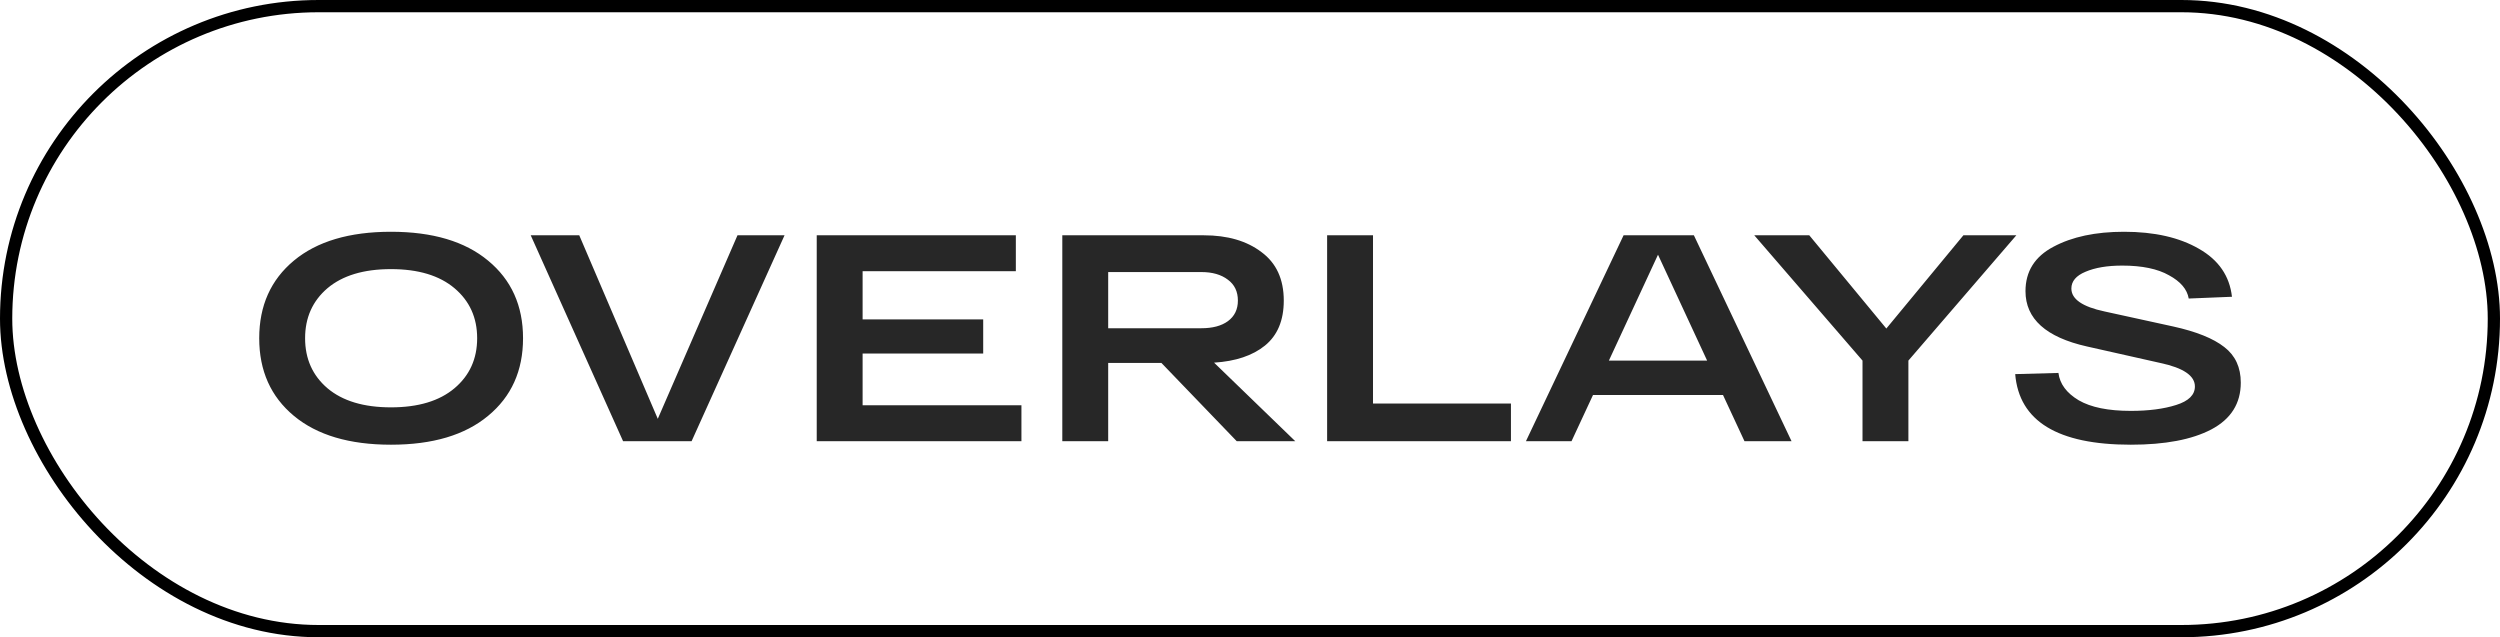 <?xml version="1.0" encoding="UTF-8"?> <svg xmlns="http://www.w3.org/2000/svg" width="204" height="52" viewBox="0 0 204 52" fill="none"> <path d="M23.984 33.936C22.096 32.368 21.152 30.256 21.152 27.6C21.152 24.944 22.096 22.832 23.984 21.264C25.872 19.696 28.512 18.912 31.904 18.912C35.296 18.912 37.936 19.696 39.824 21.264C41.728 22.832 42.68 24.944 42.68 27.6C42.68 30.256 41.728 32.368 39.824 33.936C37.936 35.504 35.296 36.288 31.904 36.288C28.512 36.288 25.872 35.504 23.984 33.936ZM26.72 23.52C25.504 24.56 24.896 25.92 24.896 27.6C24.896 29.28 25.504 30.64 26.72 31.68C27.952 32.72 29.68 33.24 31.904 33.24C34.128 33.24 35.856 32.72 37.088 31.68C38.32 30.64 38.936 29.28 38.936 27.6C38.936 25.92 38.32 24.56 37.088 23.52C35.856 22.48 34.128 21.96 31.904 21.96C29.68 21.96 27.952 22.48 26.72 23.52ZM60.179 19.2H64.019L56.435 36H50.843L43.307 19.2H47.267L53.675 34.176L60.179 19.2ZM66.645 36V19.2H82.893V22.128H70.389V26.064H80.229V28.848H70.389V33.072H83.349V36H66.645ZM100.916 36L94.772 29.616H90.428V36H86.684V19.2H90.428H98.228C100.164 19.2 101.732 19.656 102.932 20.568C104.148 21.464 104.756 22.784 104.756 24.528C104.756 26.144 104.244 27.368 103.22 28.2C102.212 29.016 100.828 29.48 99.068 29.592L105.692 36H100.916ZM90.428 22.2V26.784H98.036C98.948 26.784 99.668 26.592 100.196 26.208C100.74 25.808 101.012 25.248 101.012 24.528C101.012 23.792 100.74 23.224 100.196 22.824C99.652 22.408 98.932 22.2 98.036 22.2H90.428ZM108.293 36V19.2H112.037V32.928H123.293V36H108.293ZM142.349 36L140.597 32.232H129.989L128.237 36H124.517L132.485 19.2H138.221L146.189 36H142.349ZM131.285 29.424H139.301L135.293 20.784L131.285 29.424ZM160.213 19.2H164.533L155.725 29.424V36H151.981V29.424L143.149 19.2H147.637L153.925 26.808L160.213 19.2ZM167.968 30.432C168.08 31.328 168.632 32.072 169.624 32.664C170.616 33.24 172.032 33.528 173.872 33.528C175.328 33.528 176.56 33.368 177.568 33.048C178.592 32.728 179.104 32.224 179.104 31.536C179.104 30.656 178.16 30.016 176.272 29.616L170.296 28.272C166.952 27.52 165.28 26.016 165.28 23.76C165.28 22.144 166.04 20.936 167.56 20.136C169.08 19.32 171 18.912 173.32 18.912C175.8 18.912 177.84 19.376 179.44 20.304C181.04 21.216 181.936 22.52 182.128 24.216L178.6 24.36C178.472 23.608 177.936 22.976 176.992 22.464C176.064 21.936 174.792 21.672 173.176 21.672C171.96 21.672 170.96 21.84 170.176 22.176C169.408 22.496 169.024 22.952 169.024 23.544C169.024 24.408 169.928 25.032 171.736 25.416L177.328 26.64C179.216 27.056 180.608 27.616 181.504 28.32C182.4 29.008 182.848 29.976 182.848 31.224C182.848 32.92 182.048 34.192 180.448 35.04C178.864 35.872 176.672 36.288 173.872 36.288C167.904 36.288 164.76 34.368 164.44 30.528L167.968 30.432Z" fill="#272727"></path> <rect x="0.5" y="0.5" width="203" height="51" rx="25.5" stroke="black"></rect> </svg> 